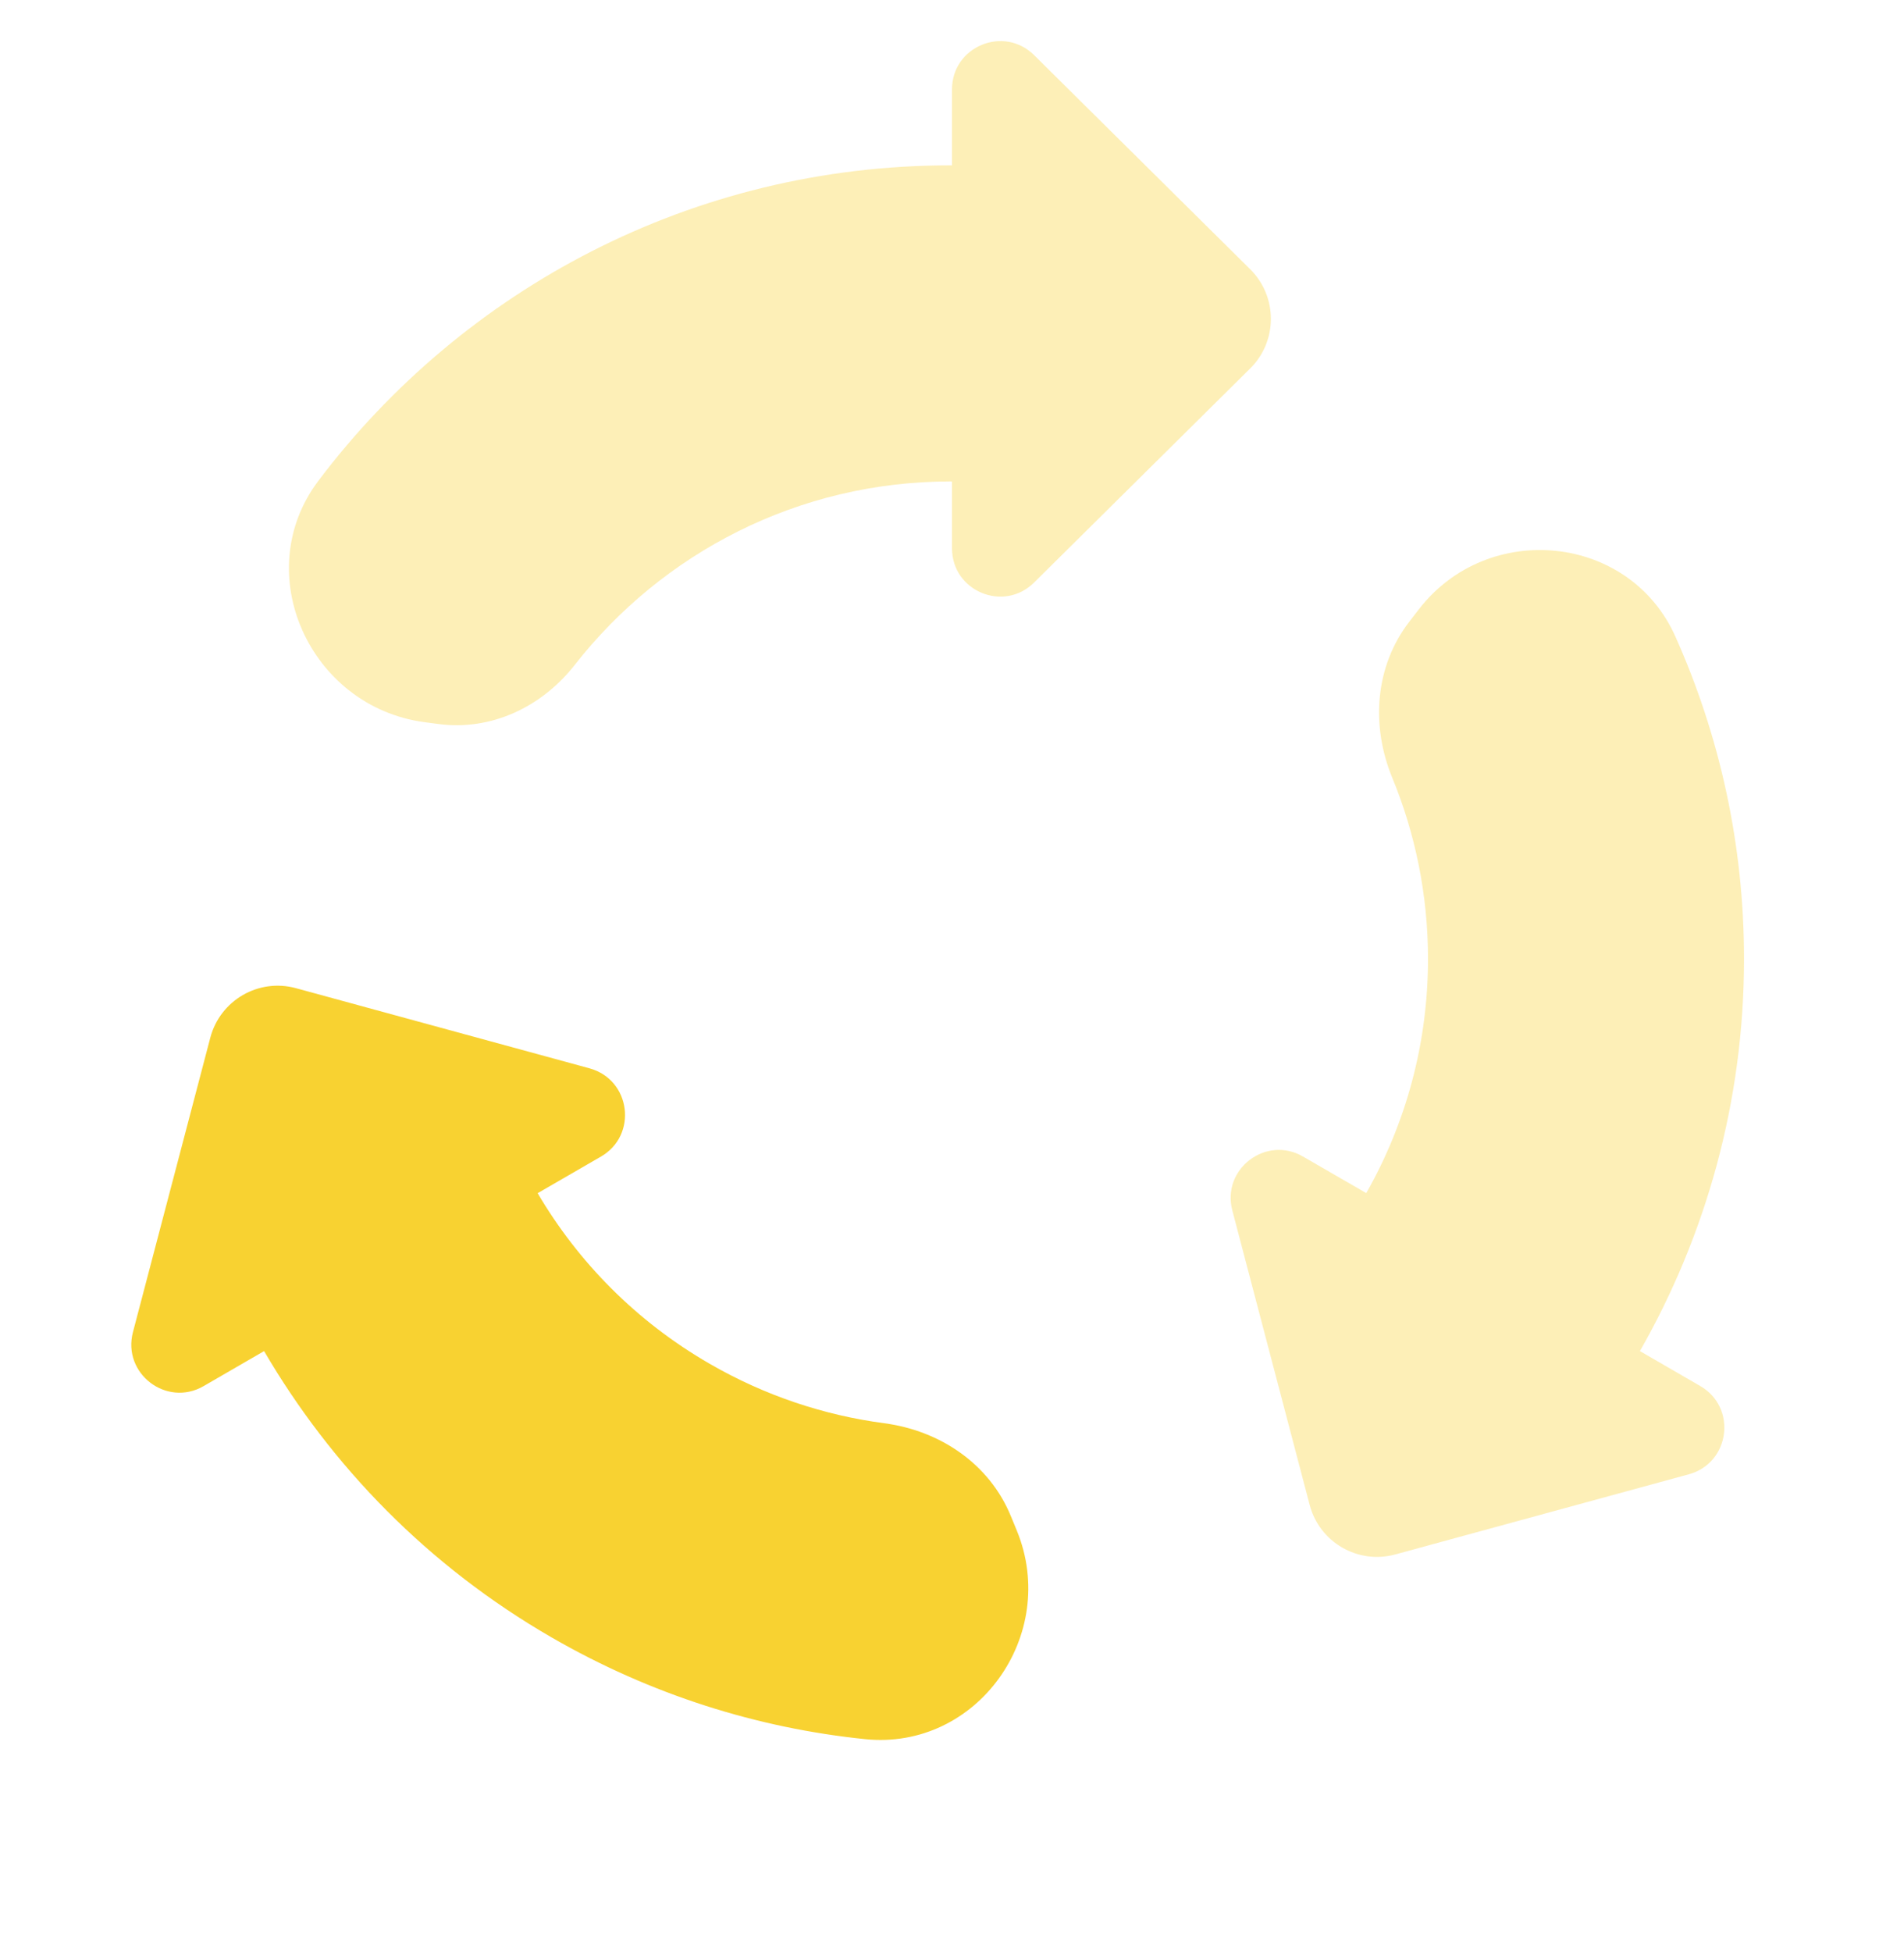 <svg width="40" height="41" viewBox="0 0 40 41" fill="none" xmlns="http://www.w3.org/2000/svg">
  <g clip-path="url(#clip0_6270_4020)">
    <path opacity="0.35"
      d="M26.267 5.657L21.725 1.158C21.085 0.525 20 0.978 20 1.877V3.473C19.99 3.473 19.982 3.472 19.972 3.472C14.542 3.472 9.728 6.073 6.69 10.095C5.227 12.032 6.508 14.84 8.913 15.165L9.2 15.203C10.315 15.355 11.383 14.847 12.077 13.96C13.912 11.617 16.765 10.11 19.972 10.11C19.982 10.11 19.99 10.112 20 10.112V11.515C20 12.415 21.085 12.867 21.725 12.233L26.267 7.735C26.843 7.163 26.843 6.23 26.267 5.657Z"
      fill="#F8D231" />
    <path opacity="0.35"
      d="M34.452 28.373C35.837 25.943 36.639 23.137 36.639 20.138C36.639 17.725 36.122 15.435 35.197 13.367C34.23 11.207 31.259 10.92 29.81 12.793L29.61 13.052C28.885 13.99 28.797 15.233 29.248 16.33C29.732 17.505 30 18.79 30 20.138C30 21.927 29.527 23.603 28.703 25.055L27.373 24.287C26.595 23.837 25.66 24.55 25.889 25.42L27.514 31.603C27.72 32.39 28.529 32.857 29.314 32.643L35.48 30.96C36.347 30.723 36.498 29.557 35.72 29.107L34.452 28.373Z"
      fill="#F8D231" />
    <path
      d="M5.548 28.373C6.96 30.788 8.99 32.885 11.587 34.385C13.677 35.592 15.918 36.29 18.172 36.522C20.527 36.765 22.26 34.333 21.362 32.143L21.237 31.84C20.787 30.742 19.753 30.045 18.578 29.888C17.32 29.722 16.073 29.312 14.905 28.637C13.355 27.742 12.142 26.495 11.295 25.057L12.625 24.288C13.403 23.838 13.253 22.673 12.385 22.435L6.218 20.752C5.433 20.537 4.625 21.005 4.418 21.792L2.793 27.975C2.565 28.845 3.5 29.558 4.278 29.108L5.548 28.373Z"
      fill="#F8D231" />
  </g>
  <defs>
    <clipPath id="clip0_6270_4020">
      <rect width="40" height="40" fill="white" transform="translate(0 0.03)" />
    </clipPath>
  </defs>
</svg>